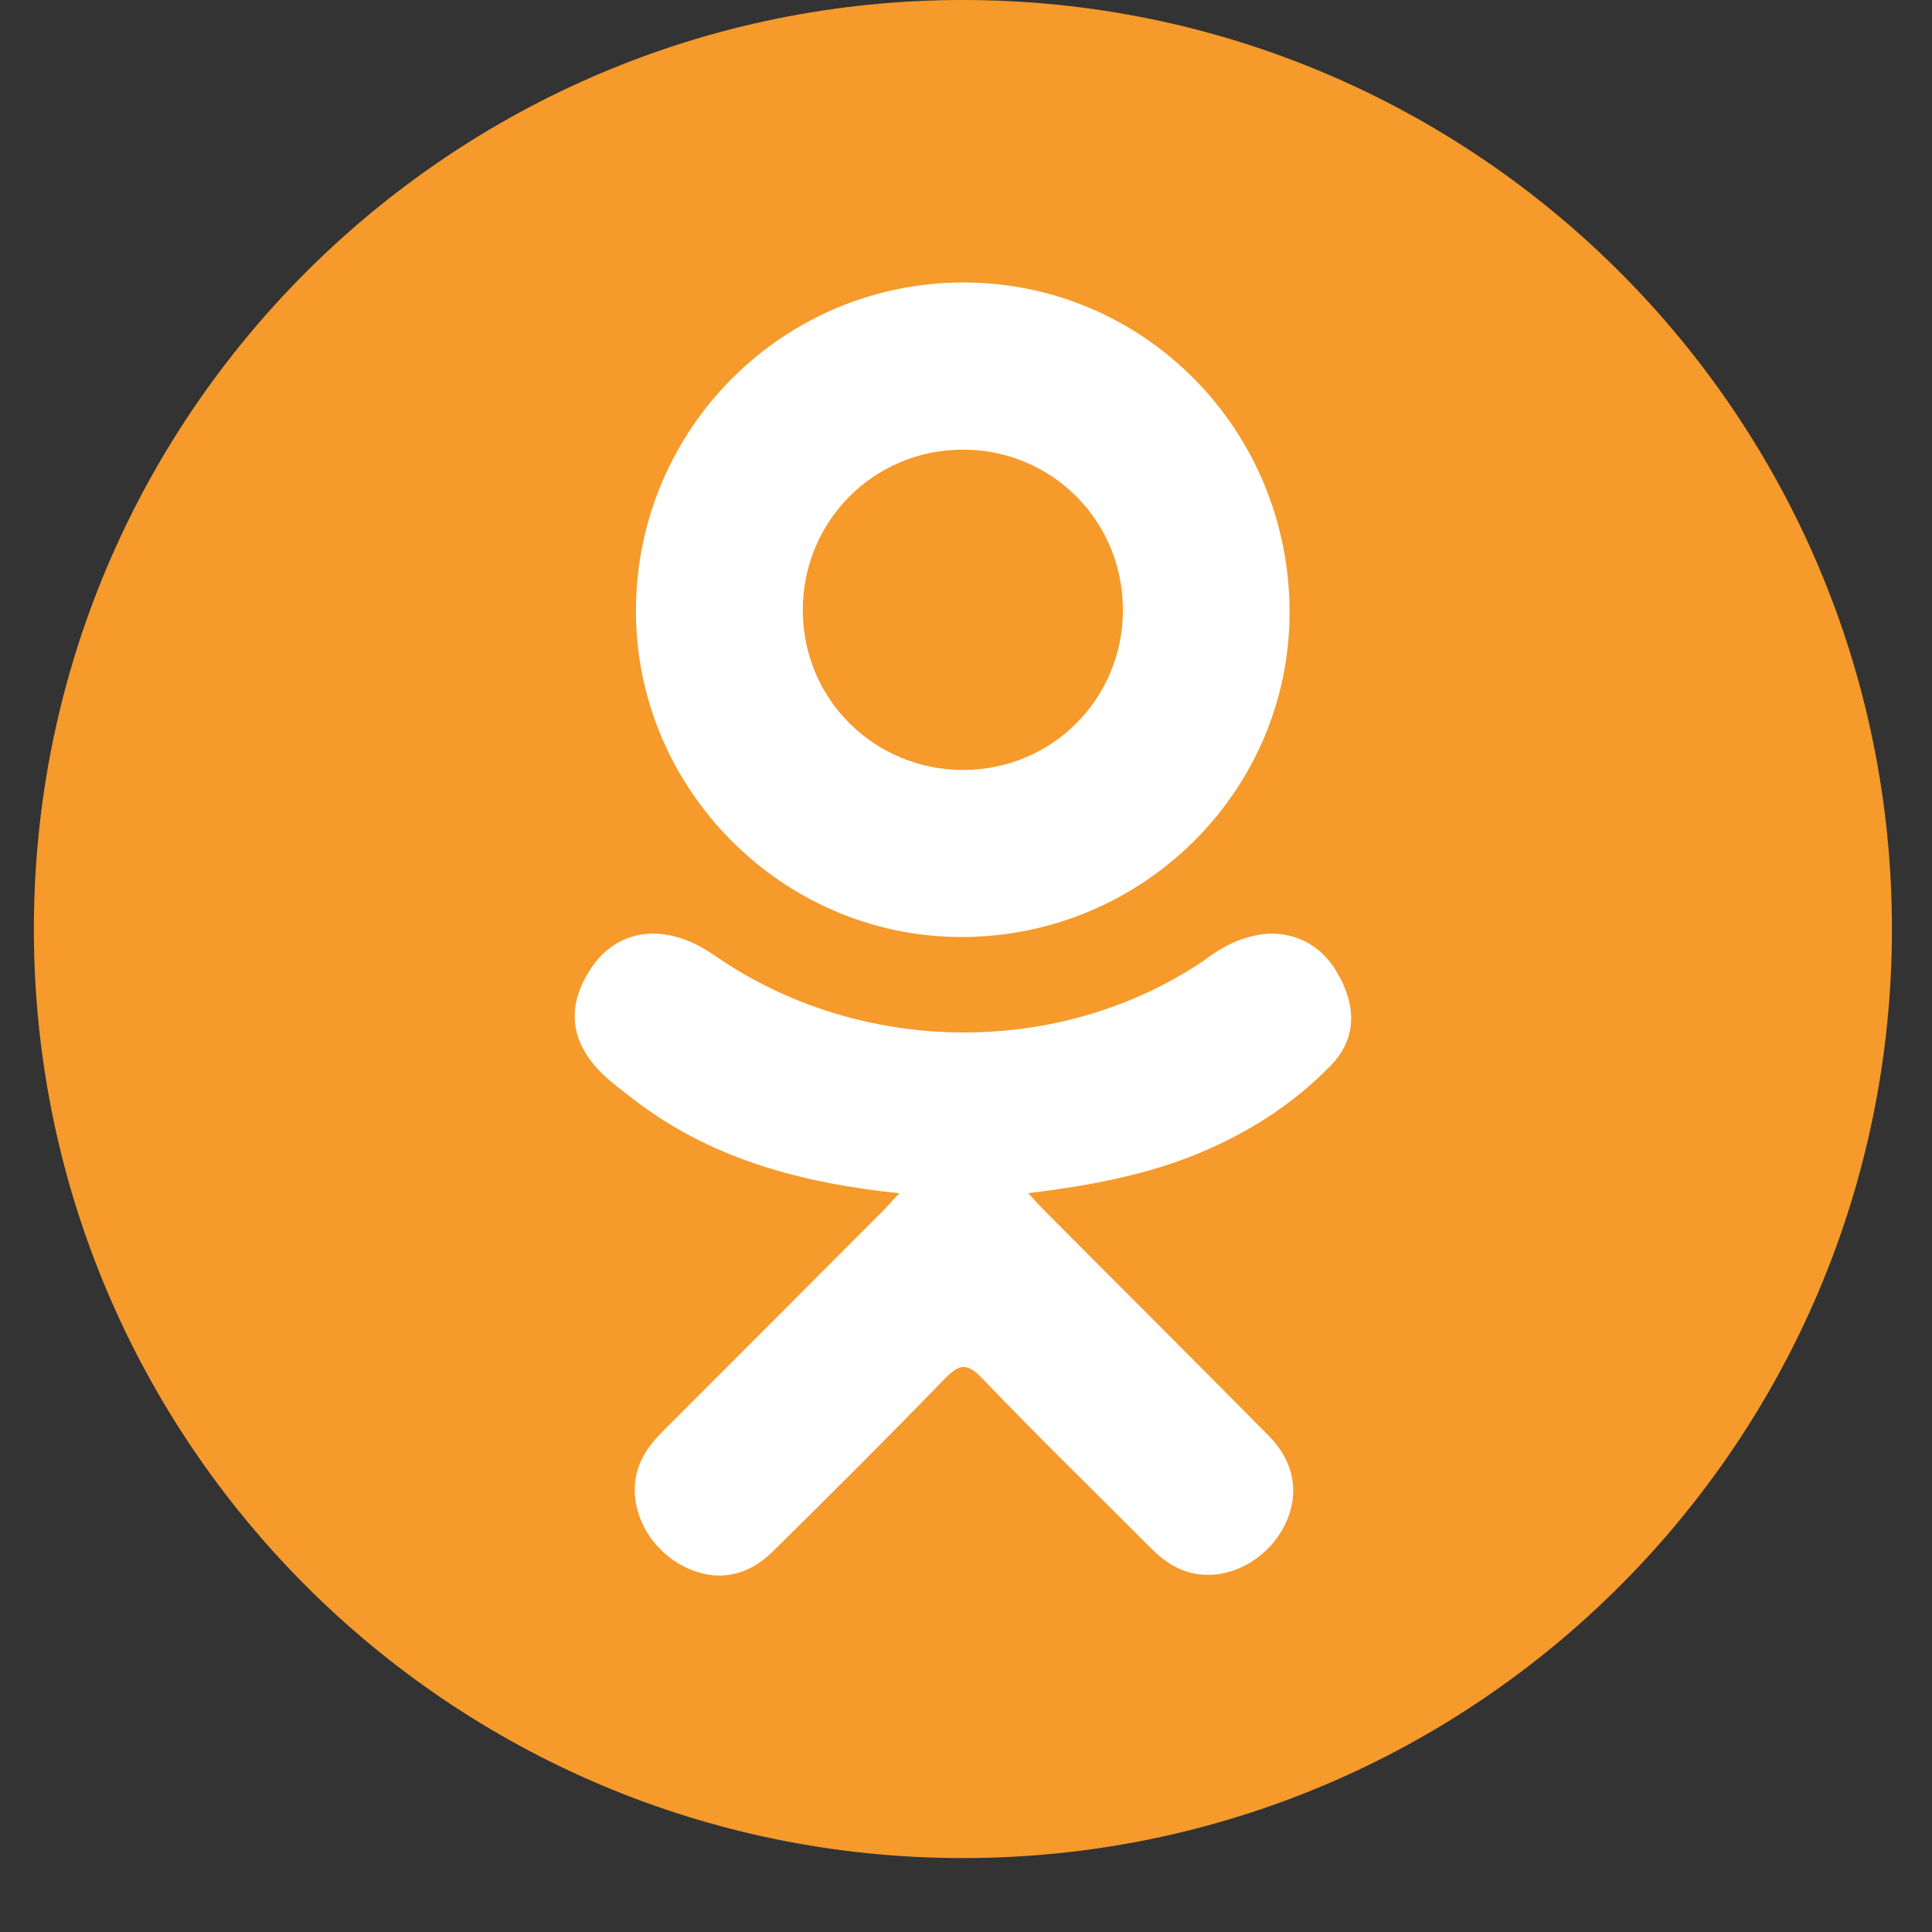 <svg width="19" height="19" viewBox="0 0 19 19" fill="none" xmlns="http://www.w3.org/2000/svg">
<rect x="0" y="0" width="19" height="19" fill="#333333" stroke="none"/>
<path d="M8.5 1L4 7.5L4.5 15L7 16.5L13.5 17L15 12.5L14.5 4L8.5 1Z" fill="white"/>
<path d="M9.479 7.572C10.351 7.568 11.046 6.868 11.043 5.993C11.04 5.119 10.344 4.423 9.471 4.422C8.591 4.421 7.888 5.13 7.895 6.012C7.901 6.883 8.604 7.575 9.479 7.572Z" fill="#F59A2B"/>
<path d="M9.47 0C4.424 0 0.333 4.091 0.333 9.137C0.333 14.182 4.424 18.273 9.47 18.273C14.516 18.273 18.606 14.182 18.606 9.137C18.606 4.091 14.516 0 9.47 0ZM9.483 2.778C11.262 2.783 12.691 4.239 12.682 6.038C12.673 7.796 11.221 9.221 9.444 9.215C7.686 9.209 6.243 7.751 6.254 5.99C6.264 4.209 7.707 2.774 9.483 2.778ZM13.087 10.479C12.694 10.883 12.22 11.176 11.694 11.38C11.197 11.572 10.652 11.669 10.112 11.734C10.194 11.823 10.232 11.866 10.283 11.917C11.015 12.653 11.751 13.385 12.48 14.123C12.729 14.375 12.781 14.687 12.644 14.979C12.495 15.299 12.159 15.509 11.831 15.486C11.623 15.472 11.46 15.368 11.316 15.223C10.763 14.667 10.2 14.121 9.659 13.555C9.501 13.39 9.426 13.421 9.286 13.564C8.731 14.137 8.166 14.7 7.598 15.26C7.342 15.512 7.039 15.557 6.743 15.414C6.428 15.261 6.228 14.94 6.243 14.617C6.254 14.399 6.362 14.232 6.512 14.082C7.236 13.359 7.959 12.634 8.682 11.909C8.73 11.861 8.774 11.81 8.844 11.735C7.858 11.632 6.969 11.389 6.208 10.794C6.114 10.72 6.016 10.649 5.93 10.566C5.597 10.246 5.563 9.879 5.827 9.502C6.052 9.179 6.431 9.093 6.824 9.278C6.901 9.314 6.973 9.359 7.043 9.407C8.461 10.382 10.409 10.408 11.833 9.451C11.974 9.343 12.125 9.254 12.299 9.21C12.639 9.122 12.956 9.247 13.138 9.545C13.346 9.884 13.344 10.216 13.087 10.479Z" fill="#F59A2B"/>
</svg>
